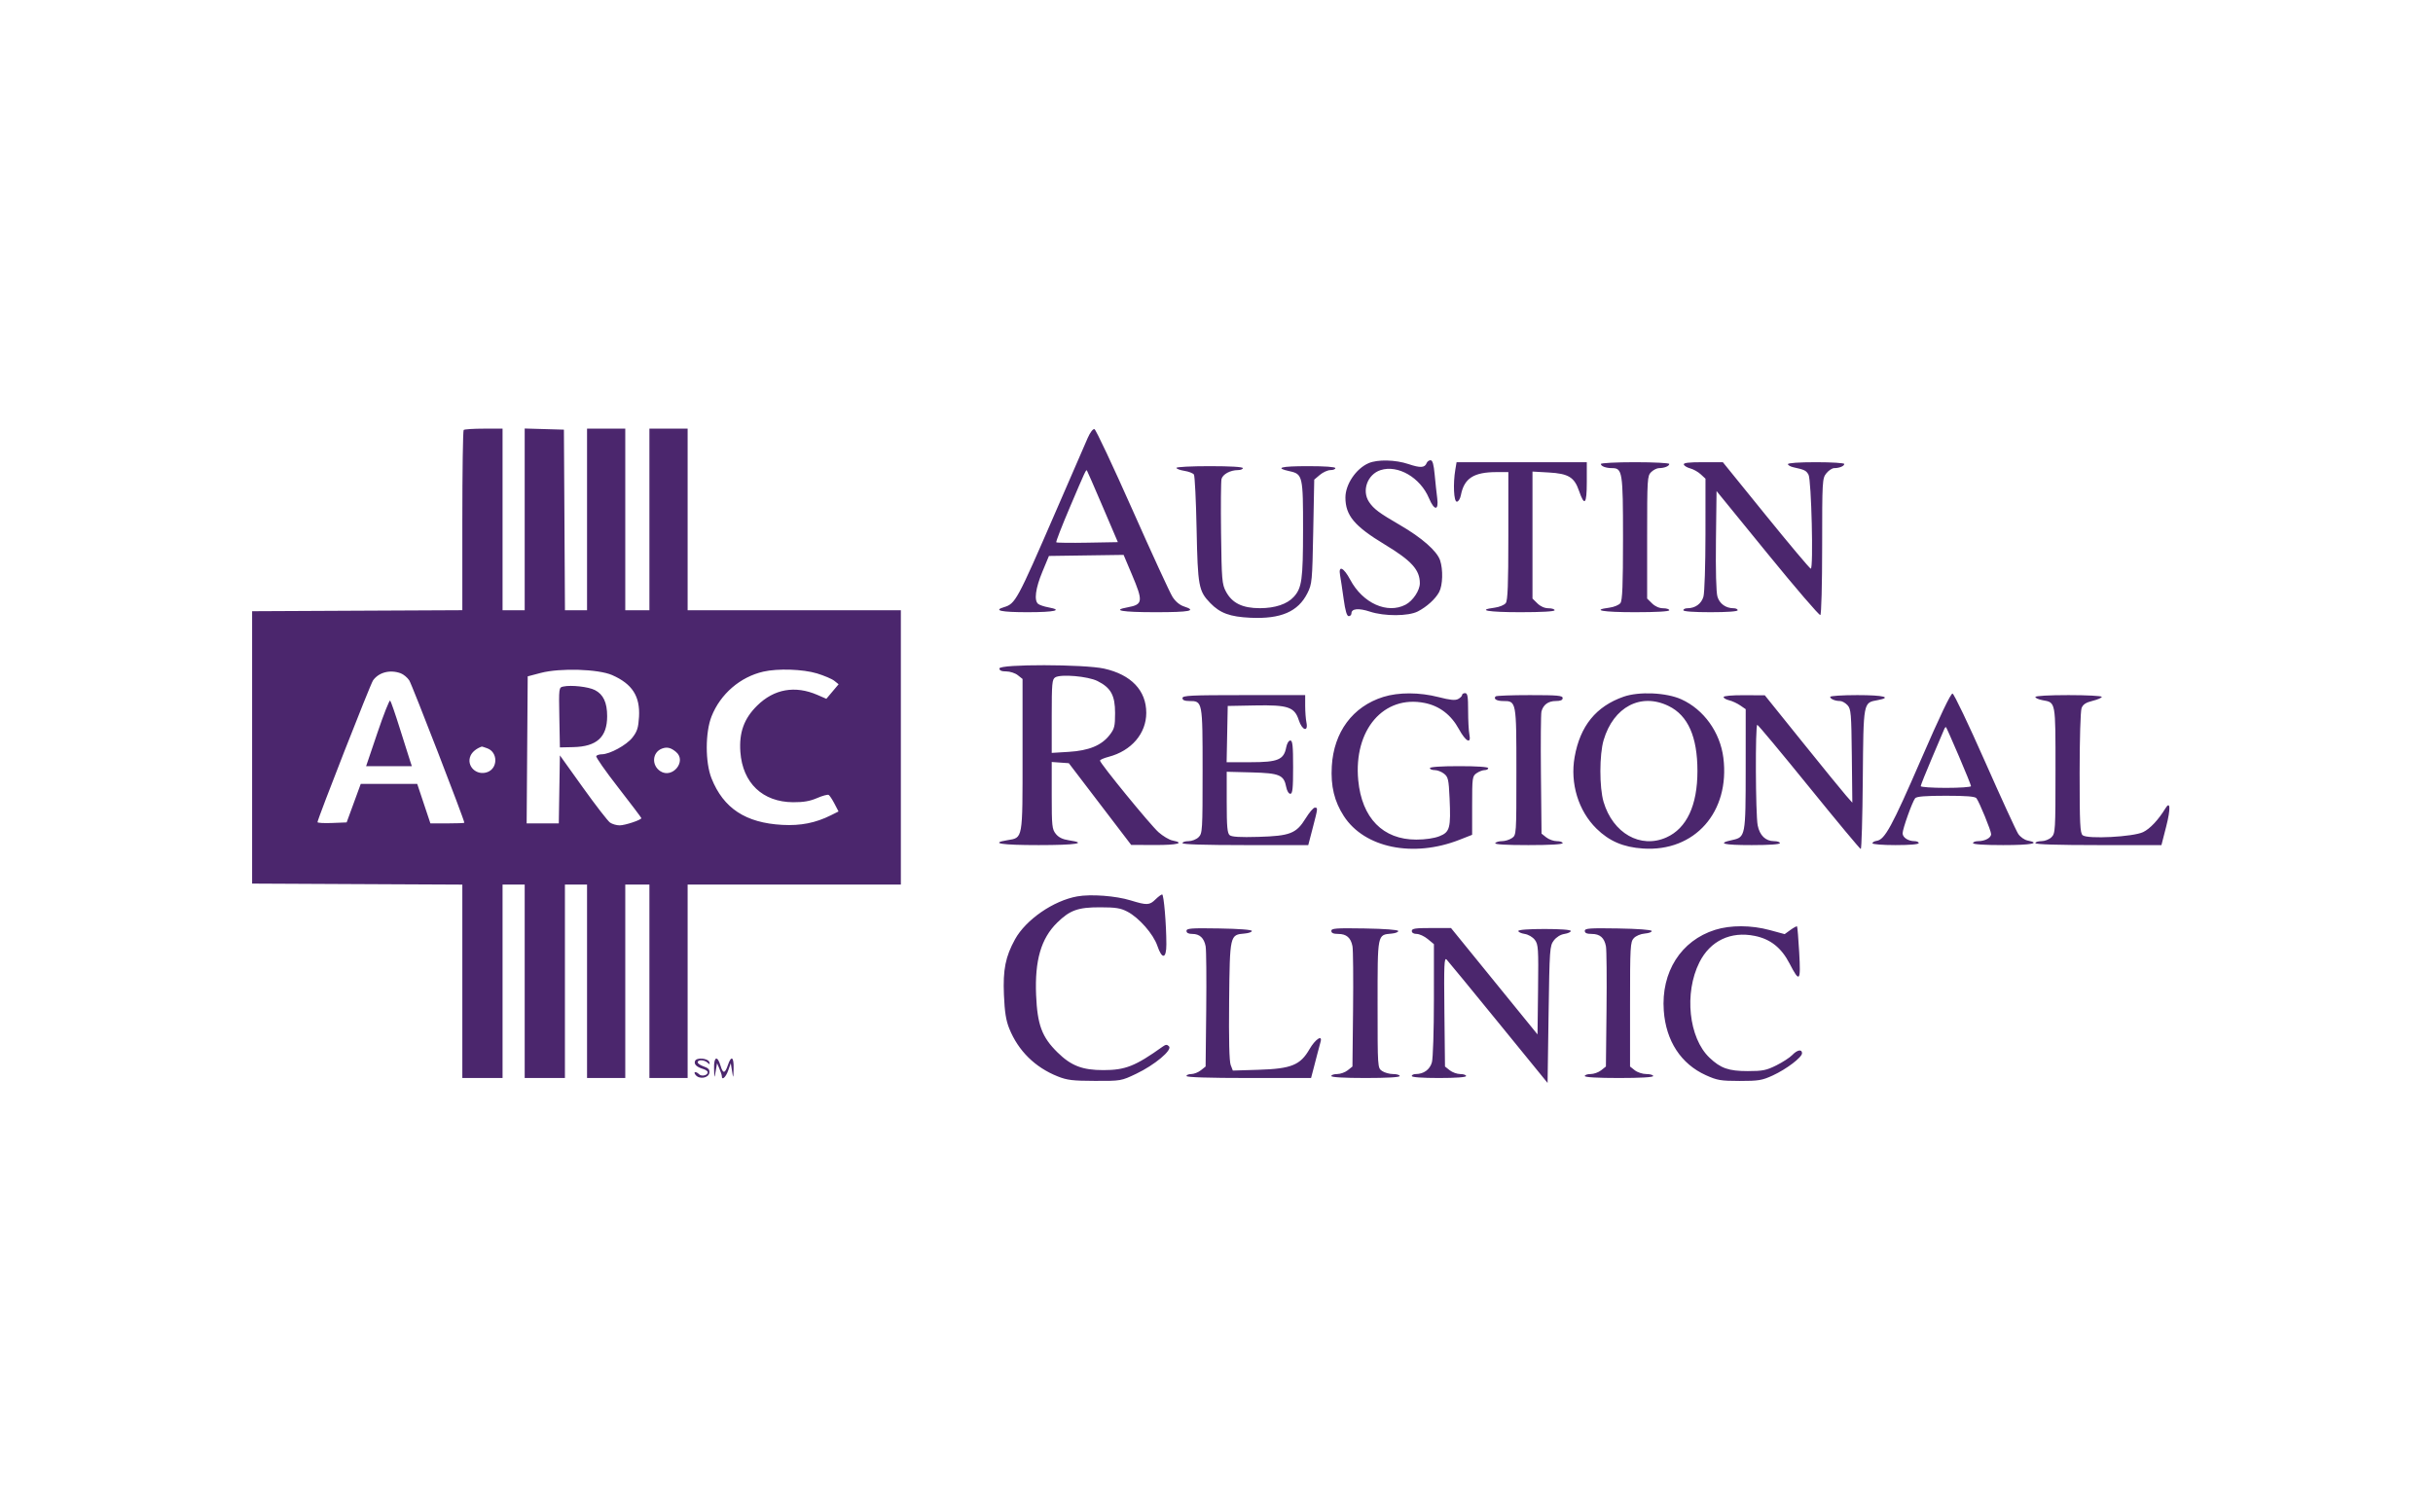 <svg width="193" height="120" viewBox="0 0 193 120" fill="none" xmlns="http://www.w3.org/2000/svg">
<path fill-rule="evenodd" clip-rule="evenodd" d="M36.781 34.116C36.723 34.173 36.675 37.414 36.675 41.318V48.416L28.337 48.456L20 48.497V59.303V70.108L28.337 70.149L36.675 70.189V77.861V85.534H38.271H39.866V77.86V70.186H40.744H41.622V77.86V85.534H43.217H44.813V77.86V70.186H45.691H46.568V77.86V85.534H48.084H49.6V77.86V70.186H50.557H51.515V77.86V85.534H53.031H54.547V77.86V70.186H63.004H71.461V59.303V48.419H63.004H54.547V41.215V34.011H53.031H51.515V41.215V48.419H50.557H49.6V41.215V34.011H48.084H46.568V41.215V48.419H45.692H44.816L44.775 41.254L44.733 34.09L43.178 34.045L41.622 34V41.209V48.419H40.744H39.866V41.215V34.011H38.377C37.558 34.011 36.84 34.058 36.781 34.116ZM86.287 34.742C86.105 35.158 84.947 37.825 83.714 40.667C80.68 47.662 80.549 47.904 79.639 48.176C78.768 48.436 79.42 48.575 81.514 48.575C83.682 48.575 84.372 48.411 83.15 48.187C82.821 48.127 82.462 48.005 82.352 47.916C82.015 47.643 82.142 46.678 82.688 45.365L83.208 44.112L86.169 44.069L89.131 44.027L89.79 45.587C90.695 47.726 90.664 47.965 89.453 48.187C88.148 48.426 88.989 48.575 91.647 48.575C94.407 48.575 94.975 48.46 93.911 48.115C93.583 48.009 93.242 47.723 93.011 47.359C92.806 47.038 91.374 43.925 89.829 40.443C88.283 36.961 86.93 34.084 86.82 34.049C86.704 34.012 86.481 34.302 86.287 34.742ZM108.561 36.752C107.565 37.187 106.725 38.435 106.727 39.477C106.73 40.9 107.439 41.747 109.838 43.198C111.974 44.489 112.63 45.213 112.63 46.278C112.63 46.846 112.083 47.671 111.503 47.976C110.05 48.741 108.102 47.864 107.109 45.999C106.583 45.013 106.156 44.822 106.303 45.639C106.354 45.919 106.48 46.765 106.585 47.518C106.717 48.471 106.84 48.889 106.99 48.889C107.108 48.889 107.205 48.788 107.205 48.664C107.205 48.287 107.777 48.234 108.669 48.529C109.817 48.909 111.717 48.901 112.47 48.514C113.183 48.147 113.872 47.52 114.163 46.973C114.449 46.434 114.485 45.196 114.235 44.454C113.988 43.719 112.782 42.661 111.044 41.654C109.401 40.702 108.975 40.384 108.605 39.833C108.004 38.938 108.469 37.64 109.512 37.302C110.891 36.855 112.667 37.888 113.358 39.536C113.778 40.537 114.141 40.534 114.009 39.532C113.955 39.123 113.864 38.277 113.806 37.652C113.731 36.838 113.639 36.517 113.48 36.517C113.358 36.517 113.219 36.617 113.171 36.74C113.022 37.121 112.673 37.141 111.732 36.823C110.697 36.474 109.271 36.441 108.561 36.752ZM115.445 37.261C115.256 38.381 115.323 39.806 115.564 39.806C115.688 39.806 115.829 39.58 115.884 39.297C116.144 37.947 116.899 37.459 118.734 37.458L119.651 37.456V42.516C119.651 46.39 119.603 47.64 119.446 47.851C119.333 48.003 118.94 48.166 118.568 48.215C117.095 48.409 118.038 48.575 120.609 48.575C122.311 48.575 123.321 48.517 123.321 48.419C123.321 48.333 123.103 48.262 122.835 48.262C122.532 48.262 122.202 48.118 121.958 47.878L121.566 47.493V42.455V37.416L122.849 37.489C124.42 37.578 124.884 37.86 125.259 38.952C125.695 40.218 125.874 40.014 125.874 38.252V36.673H120.709H115.544L115.445 37.261ZM126.991 36.813C126.991 36.993 127.393 37.143 127.873 37.143C128.702 37.143 128.747 37.425 128.747 42.708C128.747 46.426 128.698 47.641 128.542 47.851C128.428 48.003 128.036 48.166 127.664 48.215C126.191 48.409 127.133 48.575 129.704 48.575C131.406 48.575 132.417 48.517 132.417 48.419C132.417 48.333 132.198 48.262 131.931 48.262C131.627 48.262 131.297 48.118 131.053 47.878L130.661 47.493V42.632C130.661 37.978 130.675 37.756 130.981 37.456C131.156 37.284 131.437 37.143 131.606 37.143C132.023 37.143 132.417 36.983 132.417 36.813C132.417 36.736 131.196 36.673 129.704 36.673C128.212 36.673 126.991 36.736 126.991 36.813ZM133.571 36.861C133.606 36.964 133.836 37.101 134.084 37.166C134.331 37.231 134.703 37.441 134.911 37.632L135.289 37.981L135.288 42.378C135.287 44.818 135.216 47.025 135.128 47.337C134.966 47.908 134.476 48.262 133.845 48.262C133.674 48.262 133.534 48.333 133.534 48.419C133.534 48.515 134.358 48.575 135.688 48.575C137.018 48.575 137.842 48.515 137.842 48.419C137.842 48.333 137.702 48.262 137.53 48.262C136.903 48.262 136.405 47.906 136.237 47.336C136.136 46.993 136.09 45.255 136.119 42.868L136.167 38.962L140.211 43.925C142.435 46.655 144.32 48.849 144.4 48.801C144.481 48.752 144.544 46.374 144.544 43.341C144.544 38.143 144.555 37.955 144.875 37.556C145.056 37.329 145.338 37.143 145.5 37.143C145.907 37.143 146.299 36.981 146.299 36.813C146.299 36.736 145.294 36.673 144.065 36.673C142.711 36.673 141.831 36.734 141.831 36.827C141.831 36.912 142.029 37.024 142.27 37.077C143.153 37.27 143.271 37.328 143.462 37.663C143.69 38.065 143.862 45.135 143.643 45.122C143.568 45.118 141.968 43.215 140.086 40.894L136.666 36.673H135.086C133.932 36.673 133.524 36.724 133.571 36.861ZM93.322 37.123C93.322 37.198 93.605 37.304 93.951 37.359C94.297 37.413 94.638 37.545 94.709 37.653C94.78 37.76 94.876 39.715 94.922 41.998C95.013 46.513 95.084 46.895 96.003 47.846C96.783 48.652 97.569 48.94 99.192 49.015C101.606 49.126 102.974 48.535 103.713 47.062C104.077 46.337 104.097 46.127 104.173 42.18L104.253 38.056L104.7 37.678C104.947 37.47 105.324 37.3 105.538 37.3C105.753 37.3 105.928 37.23 105.928 37.143C105.928 37.047 105.104 36.987 103.774 36.987C101.581 36.987 101.081 37.122 102.296 37.387C103.338 37.615 103.371 37.761 103.366 42.076C103.361 45.995 103.27 46.652 102.632 47.355C102.109 47.933 101.148 48.255 99.944 48.256C98.558 48.257 97.737 47.854 97.246 46.931C96.938 46.352 96.909 46.002 96.862 42.322C96.835 40.132 96.851 38.189 96.898 38.004C96.995 37.628 97.6 37.3 98.197 37.3C98.412 37.3 98.588 37.23 98.588 37.143C98.588 37.045 97.604 36.987 95.955 36.987C94.507 36.987 93.322 37.048 93.322 37.123ZM87.471 40.197L88.675 43.016L86.269 43.059C84.946 43.083 83.829 43.07 83.789 43.03C83.748 42.99 84.234 41.737 84.869 40.246C86.095 37.364 86.147 37.252 86.221 37.329C86.246 37.356 86.809 38.647 87.471 40.197ZM79.28 53.038C79.28 53.201 79.447 53.273 79.821 53.273C80.118 53.273 80.531 53.408 80.738 53.573L81.115 53.872V59.899C81.115 66.685 81.156 66.458 79.904 66.665C78.474 66.903 79.445 67.054 82.392 67.054C85.358 67.054 86.333 66.899 84.79 66.672C84.294 66.599 83.977 66.443 83.752 66.163C83.456 65.794 83.429 65.534 83.429 63.109V60.459L84.107 60.507L84.785 60.555L87.258 63.797L89.732 67.039L91.607 67.047C93.389 67.054 94.034 66.889 93.009 66.688C92.749 66.637 92.251 66.341 91.901 66.031C91.251 65.455 87.258 60.569 87.258 60.35C87.258 60.283 87.567 60.148 87.945 60.049C89.751 59.575 90.929 58.198 90.929 56.562C90.929 54.786 89.734 53.53 87.588 53.051C86.002 52.698 79.28 52.687 79.28 53.038ZM48.561 53.565C50.155 54.267 50.784 55.245 50.69 56.879C50.64 57.738 50.547 58.034 50.173 58.515C49.705 59.117 48.372 59.846 47.735 59.849C47.542 59.85 47.345 59.914 47.297 59.991C47.248 60.068 48.034 61.191 49.043 62.487C50.051 63.784 50.877 64.876 50.877 64.914C50.877 65.056 49.58 65.488 49.154 65.488C48.912 65.488 48.57 65.39 48.394 65.269C48.219 65.148 47.251 63.898 46.244 62.492L44.414 59.935L44.37 62.633L44.327 65.332H43.052H41.777L41.819 59.498L41.861 53.665L42.898 53.392C44.43 52.99 47.465 53.083 48.561 53.565ZM64.806 53.431C65.377 53.605 65.998 53.869 66.184 54.019L66.524 54.291L66.038 54.868L65.551 55.446L64.85 55.141C63.07 54.369 61.407 54.662 60.064 55.985C59.019 57.014 58.618 58.124 58.731 59.672C58.912 62.13 60.496 63.638 62.914 63.652C63.733 63.657 64.253 63.567 64.817 63.322C65.243 63.137 65.657 63.025 65.736 63.073C65.816 63.121 66.024 63.436 66.199 63.773L66.517 64.385L65.913 64.687C64.7 65.294 63.516 65.529 62.062 65.45C59.148 65.293 57.387 64.135 56.44 61.753C55.937 60.487 55.94 58.111 56.446 56.836C57.151 55.062 58.711 53.715 60.55 53.291C61.692 53.028 63.692 53.094 64.806 53.431ZM31.79 53.423C32.01 53.505 32.314 53.757 32.464 53.983C32.675 54.299 36.835 65.052 36.835 65.281C36.835 65.309 36.229 65.332 35.489 65.332H34.143L33.62 63.766L33.097 62.2H30.856H28.616L28.057 63.727L27.498 65.254L26.342 65.299C25.706 65.325 25.186 65.295 25.186 65.234C25.186 64.995 29.383 54.276 29.591 53.986C30.052 53.34 30.95 53.11 31.79 53.423ZM87.059 54.036C88.122 54.569 88.455 55.174 88.455 56.574C88.455 57.625 88.405 57.825 88.021 58.32C87.379 59.146 86.38 59.557 84.777 59.656L83.429 59.738V56.827C83.429 54.224 83.458 53.897 83.708 53.745C84.157 53.47 86.301 53.657 87.059 54.036ZM44.689 54.472C44.328 54.549 44.326 54.564 44.37 56.926L44.414 59.303L45.467 59.28C47.339 59.24 48.162 58.491 48.163 56.828C48.164 55.742 47.858 55.092 47.186 54.751C46.672 54.49 45.317 54.338 44.689 54.472ZM109.727 55.298C107.306 56.058 105.804 58.08 105.646 60.792C105.554 62.379 105.846 63.588 106.603 64.755C108.242 67.282 112.108 68.073 115.778 66.631L116.779 66.238V63.914C116.779 61.691 116.794 61.581 117.134 61.347C117.329 61.213 117.616 61.103 117.772 61.103C117.928 61.103 118.055 61.033 118.055 60.947C118.055 60.85 117.178 60.79 115.742 60.79C114.306 60.79 113.428 60.85 113.428 60.947C113.428 61.033 113.599 61.103 113.809 61.103C114.019 61.103 114.353 61.233 114.552 61.391C114.877 61.649 114.922 61.85 114.989 63.335C115.097 65.703 115.011 66.023 114.182 66.35C113.765 66.515 113.066 66.617 112.349 66.618C109.704 66.621 108.028 64.908 107.744 61.912C107.364 57.905 109.768 55.115 113.028 55.779C114.196 56.017 115.11 56.718 115.73 57.852C116.277 58.853 116.725 59.076 116.559 58.265C116.505 57.996 116.46 57.15 116.46 56.386C116.46 55.255 116.415 54.996 116.22 54.996C116.089 54.996 115.981 55.064 115.981 55.147C115.981 55.23 115.839 55.373 115.666 55.464C115.431 55.587 115.041 55.549 114.12 55.312C112.601 54.922 110.942 54.917 109.727 55.298ZM128.794 55.279C126.608 56.044 125.344 57.601 124.908 60.067C124.539 62.155 125.205 64.337 126.643 65.748C127.658 66.745 128.772 67.221 130.331 67.326C134.436 67.602 137.248 64.425 136.707 60.124C136.452 58.1 135.154 56.293 133.374 55.487C132.187 54.949 130.018 54.851 128.794 55.279ZM152.381 60.277C150.08 65.58 149.514 66.62 148.876 66.713C148.687 66.74 148.533 66.829 148.533 66.909C148.533 66.99 149.343 67.054 150.368 67.054C151.485 67.054 152.203 66.993 152.203 66.898C152.203 66.812 152.055 66.741 151.874 66.741C151.369 66.741 150.927 66.45 150.927 66.118C150.927 65.76 151.695 63.612 151.922 63.335C152.037 63.195 152.73 63.139 154.357 63.139C155.99 63.139 156.675 63.195 156.783 63.335C157.013 63.635 157.948 65.92 157.948 66.184C157.948 66.476 157.459 66.741 156.921 66.741C156.696 66.741 156.512 66.812 156.512 66.898C156.512 66.995 157.416 67.054 158.905 67.054C161.125 67.054 161.928 66.904 160.844 66.691C160.591 66.641 160.261 66.409 160.098 66.165C159.938 65.925 158.747 63.331 157.452 60.401C156.158 57.472 155.004 55.055 154.888 55.031C154.749 55.003 153.893 56.794 152.381 60.277ZM93.801 55.388C93.801 55.549 93.966 55.622 94.335 55.622C95.396 55.622 95.397 55.624 95.397 61.155C95.397 65.906 95.383 66.128 95.077 66.428C94.9 66.602 94.546 66.741 94.28 66.741C94.016 66.741 93.801 66.812 93.801 66.898C93.801 66.999 95.57 67.054 98.79 67.054H103.779L104.136 65.684C104.552 64.086 104.553 64.078 104.293 64.083C104.183 64.086 103.861 64.465 103.576 64.926C102.831 66.135 102.341 66.328 99.82 66.401C98.37 66.443 97.714 66.404 97.547 66.268C97.358 66.114 97.311 65.598 97.311 63.656V61.235L99.29 61.286C101.512 61.345 101.848 61.488 102.033 62.456C102.09 62.754 102.23 62.983 102.356 62.983C102.534 62.983 102.577 62.568 102.577 60.869C102.577 59.169 102.534 58.755 102.356 58.755C102.229 58.755 102.09 58.987 102.03 59.296C101.842 60.282 101.374 60.477 99.2 60.477H97.303L97.347 58.245L97.391 56.014L99.545 55.973C102.18 55.922 102.691 56.095 103.031 57.149C103.293 57.961 103.794 58.108 103.634 57.325C103.579 57.056 103.535 56.457 103.535 55.994V55.153H98.668C94.448 55.153 93.801 55.184 93.801 55.388ZM118.645 55.253C118.444 55.45 118.721 55.622 119.237 55.622C120.289 55.622 120.289 55.625 120.289 61.224C120.289 66.244 120.289 66.254 119.935 66.497C119.74 66.631 119.385 66.741 119.146 66.741C118.908 66.741 118.668 66.812 118.614 66.898C118.55 67 119.463 67.054 121.237 67.054C122.946 67.054 123.959 66.996 123.959 66.898C123.959 66.812 123.752 66.741 123.498 66.741C123.245 66.741 122.868 66.606 122.661 66.442L122.284 66.143L122.237 61.47C122.211 58.9 122.229 56.643 122.277 56.456C122.414 55.919 122.818 55.622 123.412 55.622C123.792 55.622 123.959 55.551 123.959 55.388C123.959 55.188 123.564 55.153 121.353 55.153C119.92 55.153 118.701 55.198 118.645 55.253ZM136.725 55.306C136.725 55.391 136.922 55.507 137.164 55.564C137.405 55.621 137.8 55.804 138.041 55.969L138.48 56.27L138.478 60.997C138.475 66.37 138.465 66.421 137.401 66.654C136.176 66.921 136.693 67.054 138.959 67.054C140.342 67.054 141.193 66.995 141.193 66.898C141.193 66.812 140.986 66.741 140.732 66.741C140.057 66.741 139.588 66.288 139.429 65.483C139.26 64.622 139.232 57.499 139.398 57.51C139.464 57.514 141.313 59.733 143.507 62.44C145.701 65.148 147.546 67.364 147.608 67.366C147.67 67.367 147.742 64.873 147.768 61.825C147.821 55.639 147.797 55.763 148.942 55.553C150.139 55.332 149.418 55.153 147.336 55.153C146.152 55.153 145.182 55.216 145.182 55.292C145.182 55.458 145.573 55.622 145.968 55.622C146.123 55.622 146.386 55.771 146.554 55.952C146.832 56.253 146.861 56.594 146.898 59.984L146.938 63.687L146.453 63.139C146.186 62.838 144.624 60.921 142.982 58.88L139.996 55.169L138.361 55.161C137.392 55.156 136.725 55.215 136.725 55.306ZM161.458 55.302C161.458 55.384 161.713 55.498 162.025 55.556C163.084 55.751 163.054 55.59 163.054 61.115C163.054 65.906 163.041 66.128 162.735 66.428C162.558 66.602 162.203 66.741 161.937 66.741C161.674 66.741 161.458 66.812 161.458 66.898C161.458 66.999 163.231 67.054 166.458 67.054H171.458L171.837 65.573C172.197 64.168 172.166 63.494 171.772 64.141C171.215 65.054 170.555 65.758 170.006 66.022C169.215 66.403 165.602 66.592 165.21 66.273C165.004 66.105 164.969 65.378 164.969 61.33C164.969 58.653 165.036 56.409 165.123 56.184C165.238 55.887 165.461 55.741 166.001 55.607C166.399 55.509 166.724 55.367 166.724 55.291C166.724 55.215 165.539 55.153 164.091 55.153C162.526 55.153 161.458 55.213 161.458 55.302ZM29.943 58.132L29.043 60.79H30.856H32.669L32.527 60.36C32.449 60.123 32.086 58.978 31.722 57.815C31.358 56.652 31.011 55.65 30.951 55.587C30.891 55.525 30.438 56.67 29.943 58.132ZM132.367 56.019C133.904 56.77 134.651 58.459 134.651 61.179C134.651 63.905 133.798 65.727 132.186 66.446C130.135 67.36 127.944 66.118 127.204 63.622C126.866 62.478 126.868 59.877 127.209 58.725C127.992 56.082 130.165 54.942 132.367 56.019ZM155.391 59.998C155.919 61.231 156.352 62.302 156.352 62.377C156.352 62.452 155.454 62.513 154.357 62.513C153.26 62.513 152.363 62.451 152.363 62.376C152.363 62.301 152.764 61.296 153.255 60.144C153.745 58.992 154.185 57.959 154.232 57.847C154.279 57.736 154.342 57.669 154.373 57.7C154.404 57.73 154.862 58.764 155.391 59.998ZM38.662 59.378C39.498 59.69 39.505 60.948 38.672 61.259C37.794 61.587 36.955 60.762 37.335 59.944C37.474 59.646 37.797 59.387 38.22 59.235C38.237 59.229 38.435 59.294 38.662 59.378ZM53.629 59.664C54.496 60.394 53.346 61.809 52.387 61.193C51.66 60.725 51.739 59.679 52.523 59.393C52.918 59.248 53.225 59.324 53.629 59.664ZM85.458 71.123C83.567 71.459 81.379 72.968 80.517 74.53C79.759 75.906 79.553 76.936 79.638 78.942C79.696 80.311 79.801 80.969 80.064 81.618C80.779 83.382 82.108 84.692 83.908 85.408C84.656 85.706 85.091 85.758 86.86 85.763C88.925 85.768 88.939 85.766 90.131 85.198C91.598 84.499 93.018 83.309 92.731 83.018C92.578 82.863 92.476 82.868 92.231 83.043C90.061 84.593 89.268 84.907 87.53 84.907C85.859 84.907 84.973 84.566 83.894 83.508C82.653 82.292 82.289 81.317 82.19 78.951C82.076 76.206 82.584 74.461 83.859 73.209C84.87 72.218 85.512 71.987 87.258 71.989C88.509 71.991 88.889 72.051 89.431 72.334C90.354 72.816 91.493 74.115 91.808 75.046C92.18 76.146 92.525 76.087 92.523 74.924C92.522 73.342 92.321 70.969 92.188 70.969C92.118 70.969 91.881 71.146 91.661 71.361C91.182 71.831 90.984 71.839 89.689 71.441C88.514 71.079 86.538 70.931 85.458 71.123ZM136.055 73.777C133.345 74.628 131.761 77.122 131.981 80.192C132.154 82.595 133.343 84.418 135.322 85.312C136.226 85.72 136.493 85.765 138.002 85.767C139.501 85.768 139.776 85.722 140.623 85.333C141.713 84.832 142.948 83.894 142.948 83.566C142.948 83.226 142.568 83.296 142.172 83.71C141.978 83.913 141.409 84.283 140.908 84.532C140.114 84.927 139.821 84.985 138.64 84.985C137.122 84.984 136.488 84.761 135.606 83.921C133.96 82.352 133.583 78.794 134.806 76.358C135.664 74.646 137.29 73.869 139.202 74.259C140.447 74.512 141.312 75.201 141.958 76.451C142.76 78.005 142.855 77.896 142.724 75.575C142.661 74.467 142.584 73.535 142.552 73.504C142.52 73.473 142.287 73.599 142.032 73.783L141.57 74.118L140.387 73.797C138.927 73.4 137.282 73.392 136.055 73.777ZM94.12 73.863C94.12 74.022 94.275 74.102 94.587 74.102C95.166 74.102 95.515 74.428 95.638 75.085C95.691 75.362 95.711 77.622 95.685 80.106L95.636 84.622L95.259 84.921C95.052 85.086 94.711 85.22 94.501 85.22C94.291 85.22 94.12 85.291 94.12 85.377C94.12 85.478 95.873 85.534 99.06 85.534H104.001L104.156 84.946C104.241 84.623 104.392 84.042 104.491 83.654C104.59 83.267 104.707 82.826 104.752 82.675C104.934 82.059 104.336 82.449 103.878 83.244C103.149 84.512 102.436 84.8 99.828 84.881L97.796 84.944L97.625 84.502C97.513 84.212 97.471 82.457 97.502 79.41C97.557 74.184 97.561 74.166 98.725 74.071C99.044 74.045 99.306 73.953 99.306 73.867C99.306 73.77 98.306 73.693 96.713 73.667C94.477 73.63 94.12 73.657 94.12 73.863ZM105.609 73.863C105.609 74.03 105.772 74.102 106.156 74.102C106.811 74.102 107.159 74.404 107.287 75.085C107.339 75.362 107.36 77.622 107.333 80.106L107.284 84.622L106.908 84.921C106.701 85.086 106.324 85.22 106.07 85.22C105.816 85.22 105.609 85.291 105.609 85.377C105.609 85.475 106.62 85.534 108.322 85.534C110.024 85.534 111.034 85.475 111.034 85.377C111.034 85.291 110.799 85.22 110.511 85.22C110.224 85.22 109.829 85.111 109.634 84.977C109.28 84.733 109.279 84.724 109.279 79.676C109.279 74.032 109.25 74.18 110.396 74.075C110.703 74.046 110.937 73.953 110.915 73.867C110.891 73.772 109.828 73.693 108.242 73.667C105.97 73.63 105.609 73.657 105.609 73.863ZM111.992 73.867C111.992 74.011 112.141 74.102 112.378 74.102C112.591 74.102 112.986 74.284 113.256 74.507L113.747 74.912L113.746 79.323C113.746 81.772 113.674 83.983 113.586 84.295C113.424 84.867 112.934 85.22 112.303 85.22C112.132 85.22 111.992 85.291 111.992 85.377C111.992 85.474 112.816 85.534 114.146 85.534C115.476 85.534 116.3 85.474 116.3 85.377C116.3 85.291 116.093 85.22 115.839 85.22C115.586 85.22 115.209 85.086 115.001 84.921L114.625 84.622L114.578 80.262C114.538 76.509 114.562 75.935 114.756 76.137C114.879 76.266 116.731 78.522 118.871 81.149L122.763 85.925L122.842 80.494C122.919 75.284 122.936 75.046 123.258 74.622C123.462 74.352 123.791 74.149 124.102 74.102C124.381 74.058 124.607 73.953 124.604 73.867C124.6 73.771 123.796 73.71 122.523 73.71C121.251 73.71 120.447 73.771 120.443 73.867C120.439 73.953 120.665 74.058 120.945 74.102C121.236 74.147 121.581 74.348 121.752 74.573C122.027 74.935 122.047 75.255 122.008 78.522L121.965 82.076L118.534 77.856L115.103 73.635L113.548 73.633C112.27 73.632 111.992 73.674 111.992 73.867ZM125.715 73.863C125.715 74.03 125.878 74.102 126.262 74.102C126.917 74.102 127.264 74.404 127.393 75.085C127.445 75.362 127.466 77.622 127.439 80.106L127.39 84.622L127.013 84.921C126.806 85.086 126.429 85.22 126.176 85.22C125.922 85.22 125.715 85.291 125.715 85.377C125.715 85.475 126.725 85.534 128.427 85.534C130.13 85.534 131.14 85.475 131.14 85.377C131.14 85.291 130.897 85.22 130.599 85.22C130.302 85.22 129.889 85.086 129.682 84.921L129.305 84.622V79.691C129.305 75.108 129.326 74.738 129.601 74.44C129.772 74.255 130.144 74.098 130.479 74.071C130.799 74.045 131.042 73.953 131.021 73.867C130.997 73.772 129.934 73.693 128.348 73.667C126.076 73.63 125.715 73.657 125.715 73.863ZM55.135 84.183C55.033 84.444 55.254 84.661 55.783 84.82C55.981 84.879 56.142 84.996 56.142 85.079C56.142 85.32 55.66 85.435 55.462 85.241C55.188 84.972 54.957 85.029 55.192 85.307C55.491 85.66 56.21 85.536 56.271 85.121C56.307 84.869 56.199 84.746 55.832 84.62C55.564 84.529 55.345 84.379 55.345 84.289C55.345 84.061 55.873 84.082 56.13 84.32C56.301 84.478 56.328 84.47 56.27 84.281C56.171 83.96 55.253 83.88 55.135 84.183ZM56.644 84.777C56.666 85.603 56.668 85.605 56.774 84.985L56.881 84.359L57.07 84.8C57.174 85.042 57.26 85.307 57.26 85.387C57.26 85.753 57.574 85.477 57.762 84.946L57.97 84.359L58.071 84.985C58.17 85.603 58.172 85.6 58.194 84.79C58.22 83.845 58.007 83.717 57.738 84.516C57.51 85.195 57.348 85.209 57.16 84.567C56.911 83.714 56.618 83.833 56.644 84.777Z" fill="#4B266D"/>
</svg>
